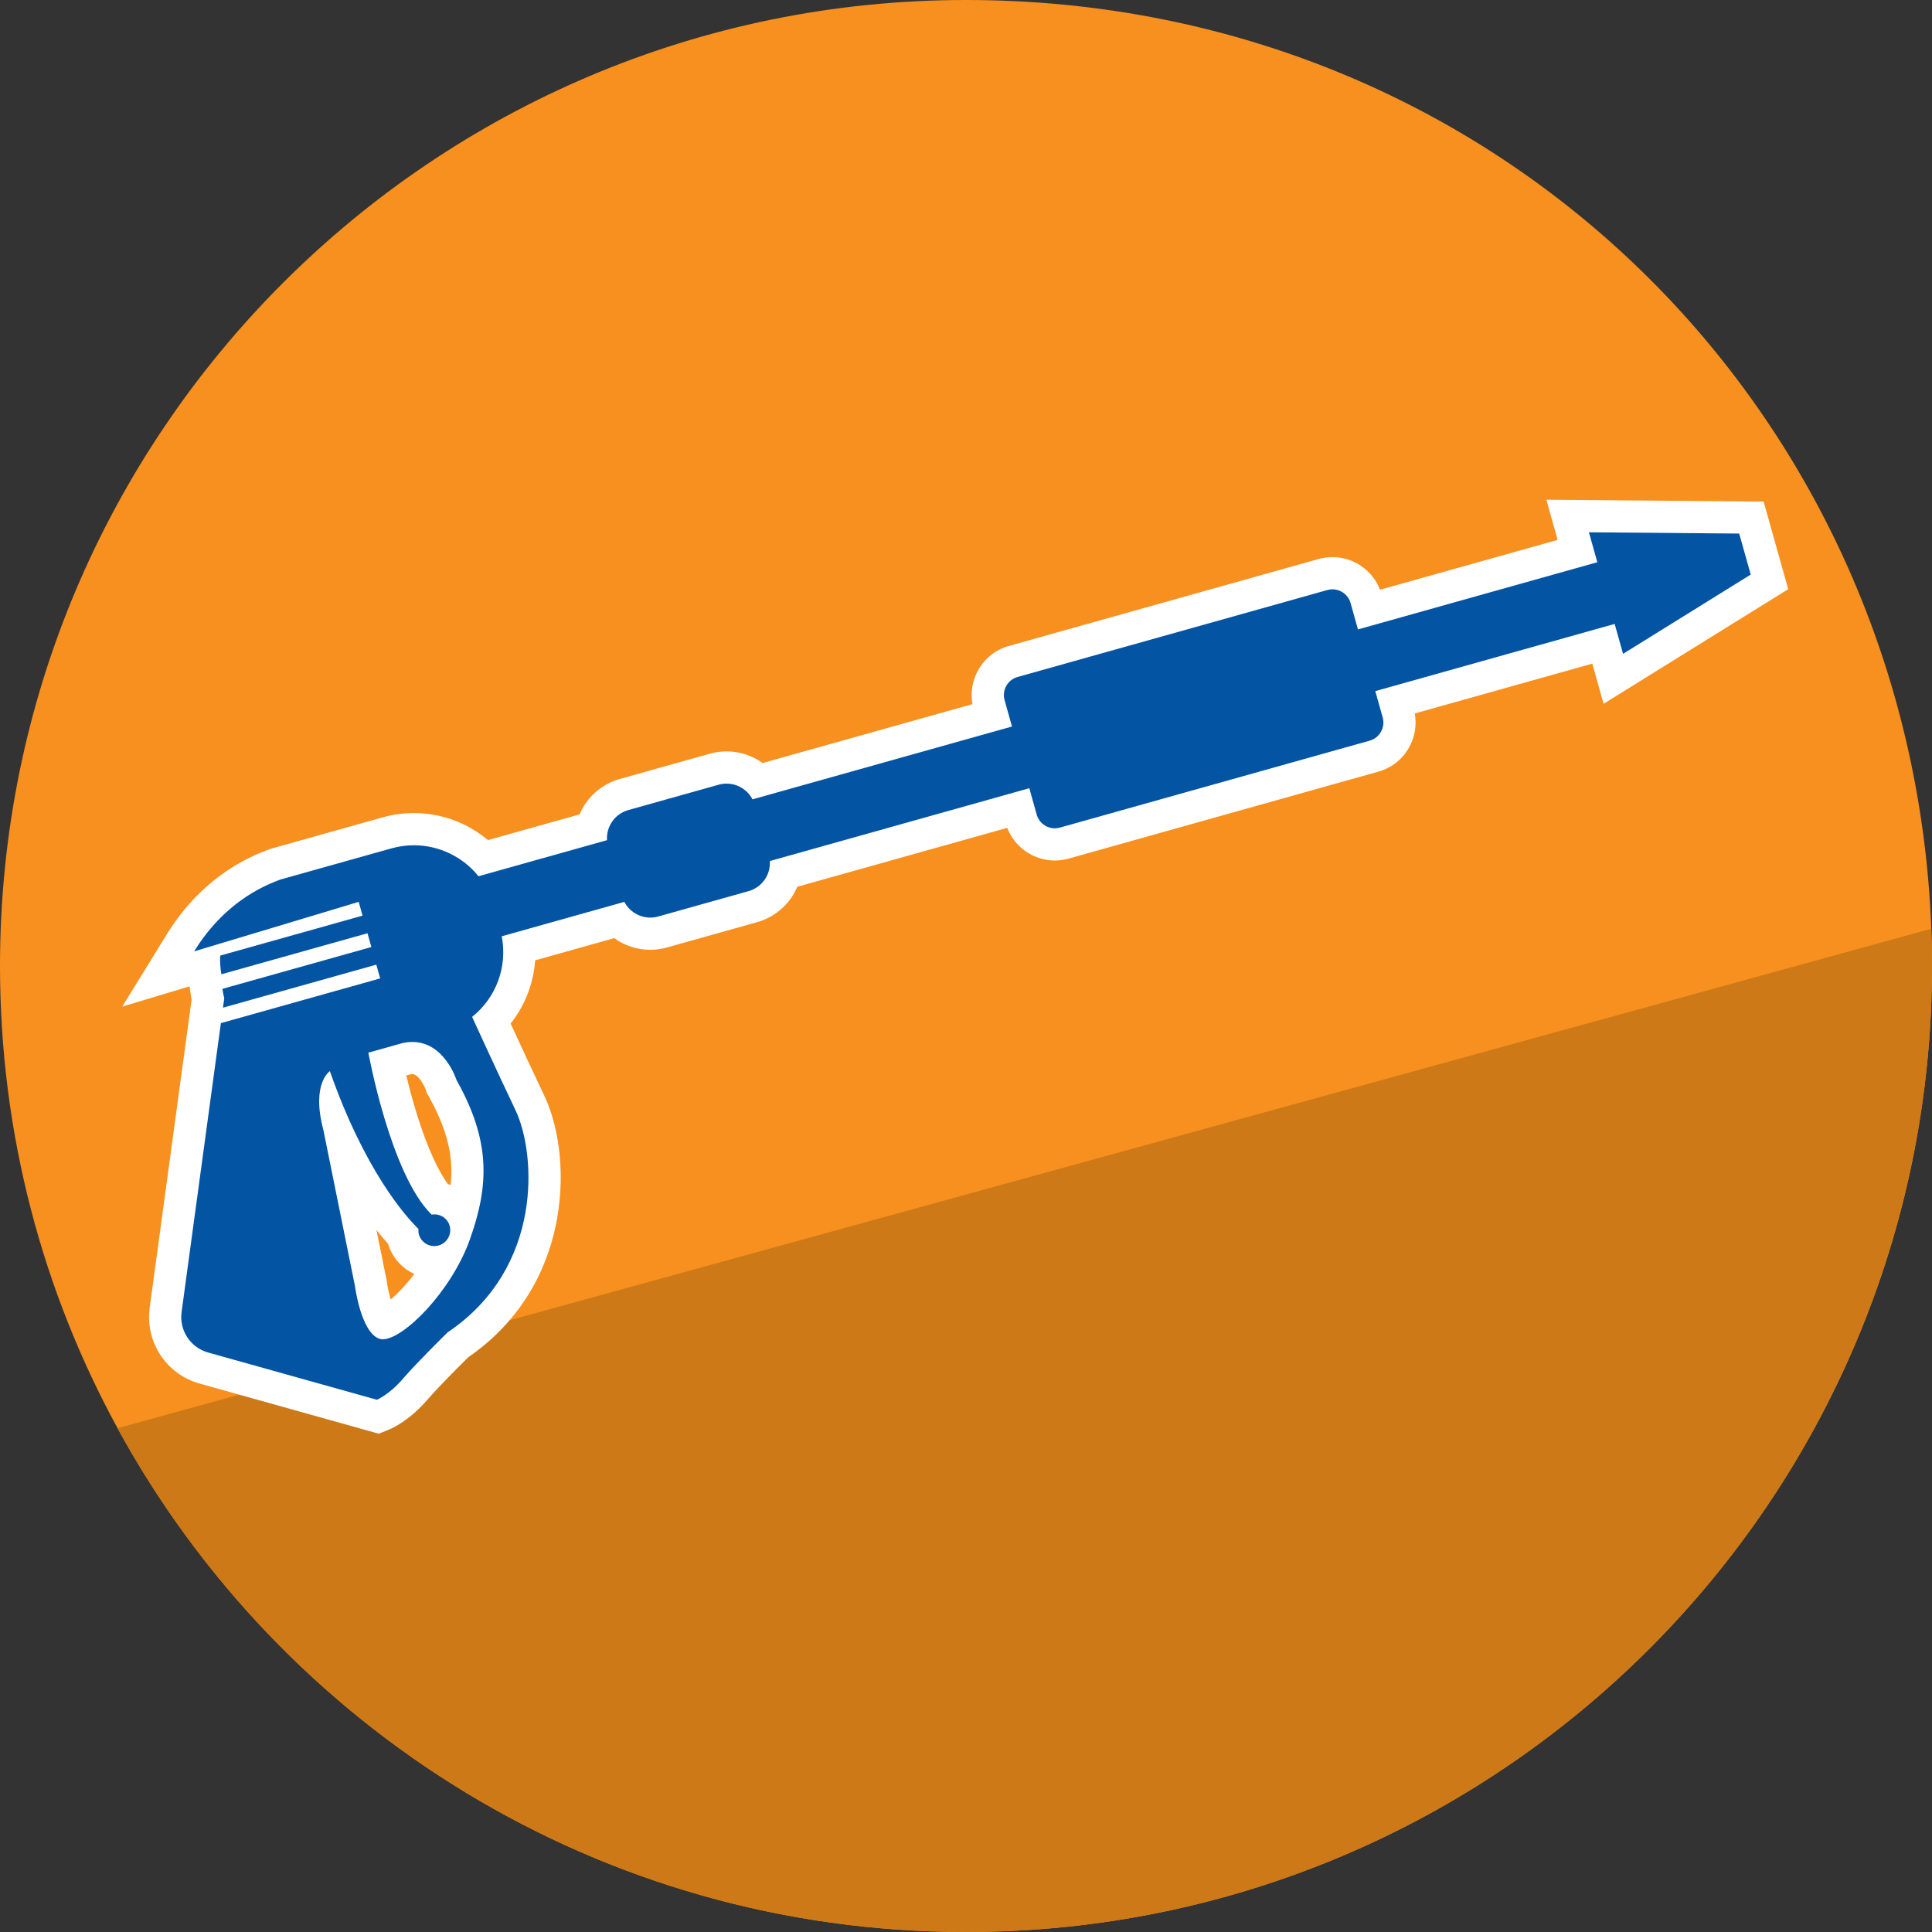 <?xml version="1.0" encoding="UTF-8"?>
<svg xmlns="http://www.w3.org/2000/svg" viewBox="0 0 1500 1500"><rect x="0" y="0" width="1500" height="1500" fill="#333333" stroke="none"/>
  <defs>
    <style>
      .cls-1 {
        fill: #ce7917;
      }

      .cls-1, .cls-2, .cls-3, .cls-4 {
        stroke-width: 0px;
      }

      .cls-2 {
        fill: #fff;
      }

      .cls-3 {
        fill: #0454a4;
      }

      .cls-4 {
        fill: #f7901e;
      }
    </style>
  </defs>
  <g id="Layer_1" data-name="Layer 1">
    <g>
      <path class="cls-4" d="m1500,750c0,414.21-335.79,750-750,750-284.22,0-531.51-158.1-658.74-391.15C33.07,1002.26,0,879.99,0,750,0,335.79,335.79,0,750,0s734.25,320.27,749.45,721.07c.37,9.6.55,19.24.55,28.93Z"/>
      <path class="cls-1" d="m1500,750c0,414.21-335.79,750-750,750-284.22,0-531.51-158.1-658.74-391.15l1408.19-387.78c.37,9.6.55,19.24.55,28.93Z"/>
    </g>
  </g>
  <g id="Water_Blasting" data-name="Water Blasting">
    <g>
      <path class="cls-3" d="m158.24,1062.1c-19.64-5.5-32.37-24.88-29.63-45.08l29.58-217.51,3.25-23.89c-.35-1.55-.76-3.66-1.12-6.23l-1.48-10.79.74-.21c-.54-2.97-.89-6-1.07-9.07l-35.68,10.74,17.25-28c14.05-22.81,32.33-40.44,54.32-52.41,6.1-3.32,12.53-6.21,19.11-8.58l.43-.15,86.65-24.32c6.8-1.91,13.79-2.87,20.79-2.87,20.54,0,39.88,8.08,54.23,22.42l84.14-23.61c2.95-12.11,12.25-22.17,24.71-25.67l70.15-19.69c3.11-.87,6.31-1.32,9.52-1.32,9.55,0,18.46,3.82,24.96,10.37l181.2-50.85-2.38-8.46c-1.95-6.95-1.07-14.25,2.48-20.56,3.55-6.31,9.33-10.86,16.27-12.81l240.57-67.52c2.38-.67,4.83-1.01,7.29-1.01,12.09,0,22.82,8.12,26.08,19.75l2.38,8.46,161.77-45.4-7.63-27.21,142.69,1.19,14.02,49.94-121.23,75.27-7.63-27.2-161.77,45.4,2.38,8.46c4.03,14.37-4.38,29.34-18.75,33.38l-240.57,67.52c-2.38.67-4.83,1-7.29,1-12.1,0-22.82-8.12-26.09-19.75l-2.38-8.46-181.23,50.86c-2.95,12.11-12.25,22.17-24.71,25.67l-70.15,19.69c-3.11.87-6.31,1.32-9.53,1.32-9.55,0-18.46-3.82-24.96-10.37l-76.74,21.54c.89,21.04-6.84,41.42-21.47,56.51,6.65,14.48,18.81,40.81,29.84,64.02,8.15,17.13,15.29,50.36,8.61,87.62-5.22,29.08-20.69,69.93-64.68,99.92-4.2,4.14-23.82,23.58-33.02,34.3-12.38,14.43-23.9,19.36-25.18,19.88l-3.95,1.6-135.1-37.82Zm129.73-65.45l.06.45c1.62,12.45,6.4,26.49,10.07,30.02,3.61-1.09,12.92-6.67,25.04-20.13,7.63-8.48,14.51-18.04,20.08-27.79-1.99.5-4.02.75-6.06.75-11.11,0-20.97-7.48-23.98-18.18-.21-.76-.38-1.5-.5-2.22-10.22-10.82-28.04-32.95-46.61-71.18l21.91,108.28Zm52.61-66.11c7.3.99,13.75,5.17,17.63,11.25,8.3-30.49,7.03-58.39-14.69-97.14l-.63-1.13-.39-1.24c-.05-.15-6.96-20.8-22.36-20.8-1.47,0-3.04.17-4.66.51l-14.96,4.2c6.28,29.01,20.73,81.48,40.05,104.35Z"/>
      <path class="cls-2" d="m1233.65,413.27l116.67.98,8.94,31.85-99.12,61.54-6.52-23.22-185.84,52.16,5.75,20.5c2.16,7.71-2.38,15.8-10.09,17.96l-240.57,67.52c-1.3.37-2.62.54-3.91.54-6.37,0-12.25-4.22-14.05-10.63l-5.75-20.5-201.45,56.54c.7,10.5-5.99,20.41-16.53,23.37l-70.15,19.69c-2.05.58-4.12.85-6.15.85-8.39,0-16.21-4.7-20.13-12.21l-95.2,26.72c4.65,24.02-4.65,48-23.01,62.58,3.67,8.03,19.68,42.95,33.72,72.48,15.97,33.59,21.85,122.38-52.74,172.46,0,0-23.79,23.34-34.55,35.88-10.76,12.54-20.38,16.43-20.38,16.43l-131-36.67c-13.74-3.84-22.53-17.23-20.61-31.36l30.51-224.38,123.68-34.71-3-10.69-119.05,33.41,1.01-7.42s-.82-2.69-1.44-7.21l115.64-32.46-3-10.69-113.42,31.83c-.9-4.86-1.18-9.71-.96-14.49l110.55-31.03-3-10.69c-42.59,12.81-85.18,25.63-127.78,38.44,8.56-13.9,24.02-34.03,49.65-47.98,6-3.26,11.85-5.8,17.37-7.8l86.21-24.2c5.81-1.63,11.66-2.41,17.42-2.41,19.57,0,38.03,9,50.14,24.05l99.78-28c-.7-10.5,5.99-20.41,16.53-23.37l70.15-19.69c2.05-.58,4.12-.85,6.15-.85,8.39,0,16.21,4.7,20.13,12.21l201.45-56.54-5.75-20.5c-2.17-7.71,2.37-15.8,10.09-17.96l240.57-67.52c1.3-.37,2.62-.54,3.91-.54,6.36,0,12.25,4.22,14.05,10.63l5.75,20.5,185.84-52.16-6.52-23.22M335.1,943c.72-.12,1.43-.18,2.14-.18,5.39,0,10.34,3.42,11.87,8.87,1.85,6.6-2,13.45-8.6,15.3-1.12.31-2.25.47-3.36.47-5.42,0-10.41-3.58-11.94-9.06-.4-1.42-.41-2.84-.32-4.23-9.97-9.79-41.62-45.15-68.78-122.54,0,0-14.6,9.45-5.09,45.45l24.61,121.6s4.48,35.03,18.54,40.61c.89.35,1.9.53,3,.53,16.2,0,53.29-37.23,67.62-77.46,15.31-42.97,15.86-77.04-10.36-123.82,0,0-9.28-29.56-34.28-29.56-2.41,0-4.97.28-7.68.88l-26.47,7.43s17.1,94.39,49.09,125.71m865.5-555.01l8.75,31.19-137.87,38.69c-5.82-15.09-20.52-25.35-36.95-25.35-3.6,0-7.19.49-10.67,1.47l-240.57,67.52c-10.16,2.85-18.61,9.5-23.79,18.73-4.57,8.14-6.11,17.4-4.45,26.44l-162.94,45.73c-7.98-5.78-17.71-9.04-27.98-9.04-4.35,0-8.69.6-12.9,1.78l-70.15,19.69c-10.61,2.98-19.92,9.59-26.22,18.62-1.94,2.77-3.56,5.74-4.86,8.83l-71.11,19.96c-5.73-4.81-12.05-8.92-18.78-12.16-12.03-5.8-25.42-8.86-38.72-8.86-8.14,0-16.28,1.12-24.17,3.34l-86.21,24.2-.87.24-.85.31c-7.17,2.59-14.19,5.73-20.85,9.36-23.93,13.02-43.78,32.14-58.99,56.83l-34.51,56.01,52.27-15.72.73,5.3c.26,1.87.54,3.54.82,4.99l-2.02,14.88-30.51,224.38c-1.74,12.82,1.21,25.83,8.31,36.64,7.1,10.81,17.88,18.68,30.33,22.17l131,36.67,8.21,2.3,7.9-3.2c2.55-1.03,15.96-7,29.98-23.32,7.66-8.92,24.07-25.41,31.52-32.76,46.85-32.37,63.4-76.16,69-107.4,7.2-40.13-.25-75.49-9.62-95.2-9.34-19.65-19.49-41.54-26.4-56.54,5.76-7.26,10.37-15.43,13.65-24.21,3-8.03,4.81-16.41,5.41-24.89l61.39-17.23c7.98,5.78,17.71,9.04,27.98,9.04,4.35,0,8.69-.6,12.9-1.78l70.15-19.69c10.61-2.98,19.92-9.59,26.22-18.62,1.94-2.77,3.56-5.74,4.86-8.83l162.99-45.74c5.83,15.09,20.53,25.35,36.95,25.35,3.6,0,7.19-.49,10.66-1.47l240.57-67.52c10.16-2.85,18.61-9.5,23.79-18.73,4.57-8.14,6.11-17.4,4.45-26.44l137.86-38.69,8.75,31.18,28.27-17.55,99.12-61.54,15.96-9.91-5.08-18.09-8.94-31.85-5.08-18.09-18.79-.16-116.67-.98-33.27-.28h0Zm-882.18,446.17c.64-.12,1.22-.18,1.74-.18.83,0,2.76,0,5.88,3.95,2.46,3.11,4.09,6.85,4.58,8.22l.77,2.66,1.24,1.95c15.31,27.32,19.58,48.24,17.19,69.24-.69-.25-1.4-.48-2.11-.69-5.98-8.28-15.23-25.03-25.08-57.66-2.92-9.67-5.33-18.89-7.21-26.67l2.99-.84h0Zm-17.99,161.34l-.12-.94-.18-.83-7.84-38.75c3.31,4.19,6.33,7.72,8.98,10.65,3.13,10.61,10.77,19.06,20.44,23.47-1.69,2.23-3.45,4.42-5.27,6.56-4.9,5.76-9.4,10.13-13.1,13.27-1.25-4.24-2.36-9.15-2.92-13.43h0Z"/>
    </g>
  </g>
</svg>